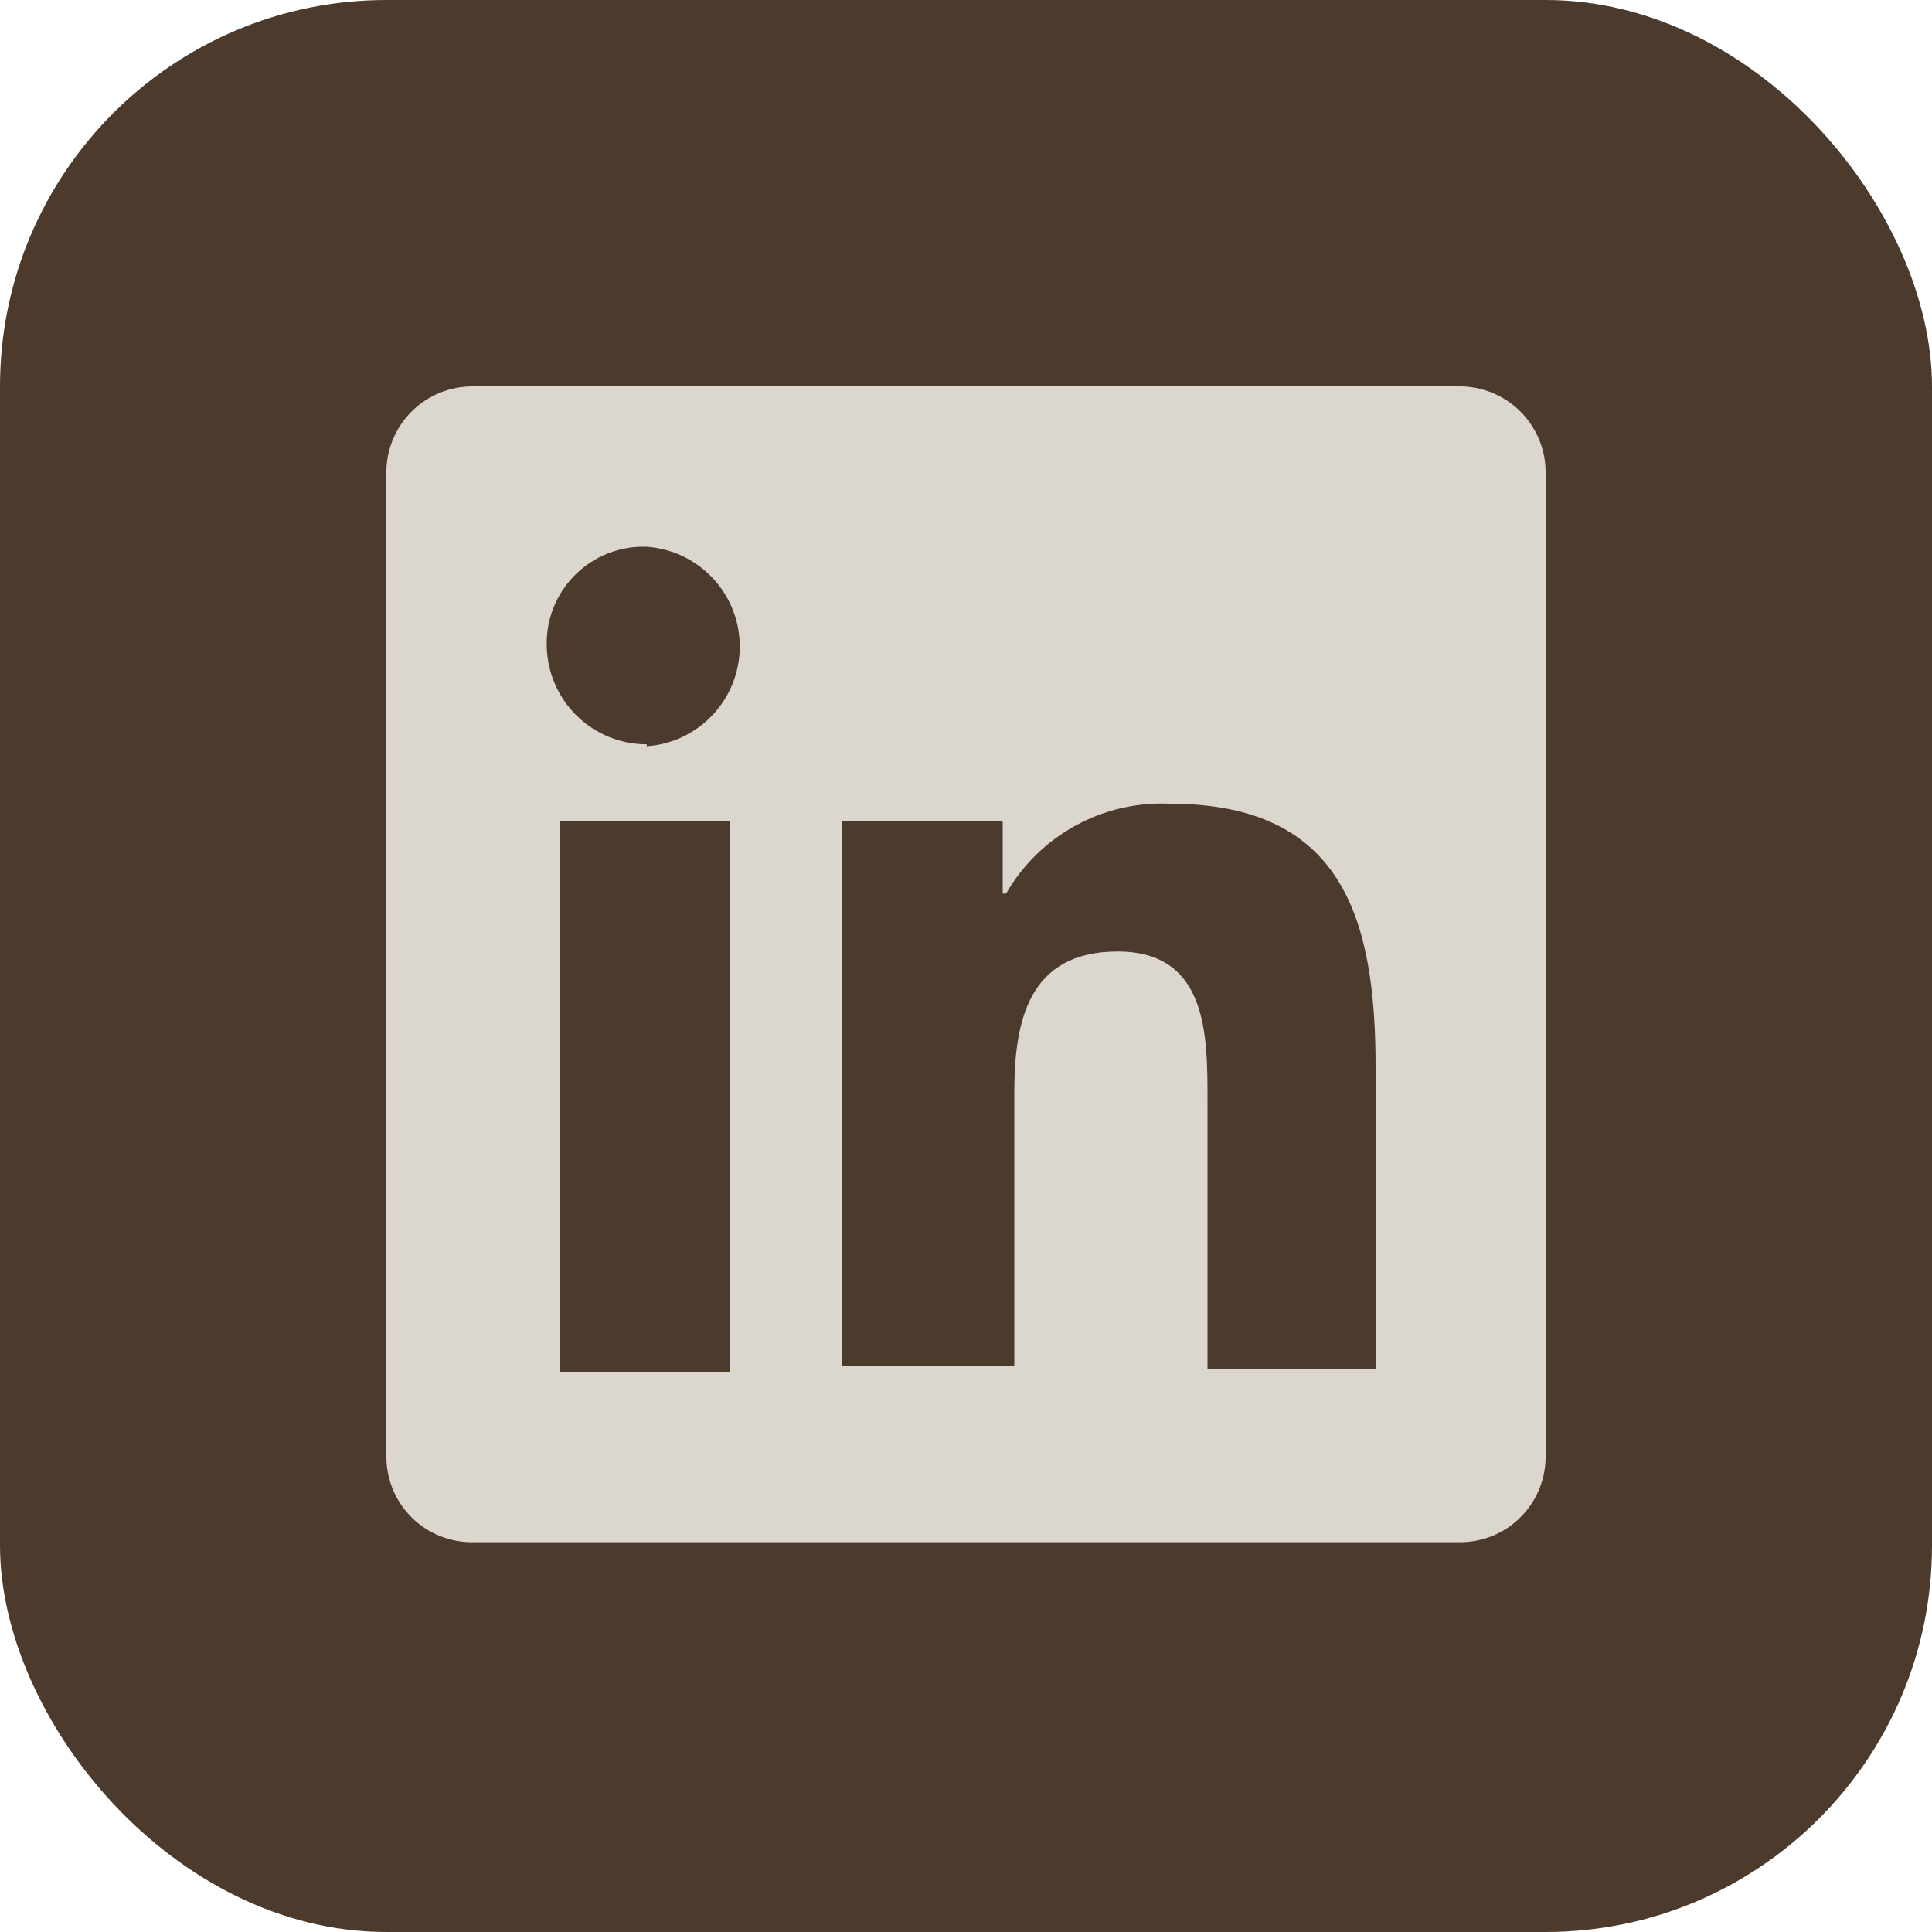 <svg width="40" height="40" viewBox="0 0 40 40" fill="none" xmlns="http://www.w3.org/2000/svg">
<rect width="40" height="40" rx="8" fill="#4C3B2D"/>
<g clip-path="url(#clip0_559_854)">
<path d="M30.21 8H9.79C9.325 7.997 8.877 8.177 8.542 8.5C8.208 8.823 8.013 9.265 8 9.73V30.2C8.011 30.666 8.204 31.109 8.539 31.433C8.875 31.757 9.324 31.935 9.79 31.93H30.21C30.676 31.935 31.125 31.757 31.46 31.433C31.796 31.109 31.989 30.666 32 30.2V9.73C31.987 9.265 31.792 8.823 31.458 8.5C31.123 8.177 30.675 7.997 30.21 8ZM15.11 28.41H11.59V17H15.11V28.41ZM13.39 15.41C12.85 15.41 12.331 15.199 11.944 14.822C11.557 14.444 11.333 13.93 11.32 13.39C11.31 13.116 11.357 12.842 11.458 12.586C11.558 12.331 11.71 12.099 11.905 11.905C12.099 11.71 12.331 11.558 12.586 11.458C12.842 11.357 13.116 11.31 13.39 11.32C13.913 11.356 14.402 11.59 14.76 11.973C15.117 12.356 15.316 12.861 15.316 13.385C15.316 13.909 15.117 14.414 14.76 14.797C14.402 15.18 13.913 15.414 13.39 15.45V15.41ZM28.48 28.34H25V22.76C25 21.43 25 19.7 23.14 19.7C21.28 19.7 21 21.16 21 22.63V28.28H17.44V17H20.76V18.5H20.83C21.17 17.909 21.666 17.423 22.264 17.095C22.862 16.767 23.539 16.61 24.22 16.64C27.81 16.64 28.48 19.04 28.48 22.09V28.34Z" fill="#DBD7CE"/>
</g>
<defs>
<clipPath id="clip0_559_854">
<rect width="32" height="32" fill="white" transform="translate(4 4)"/>
</clipPath>
</defs>
</svg>
